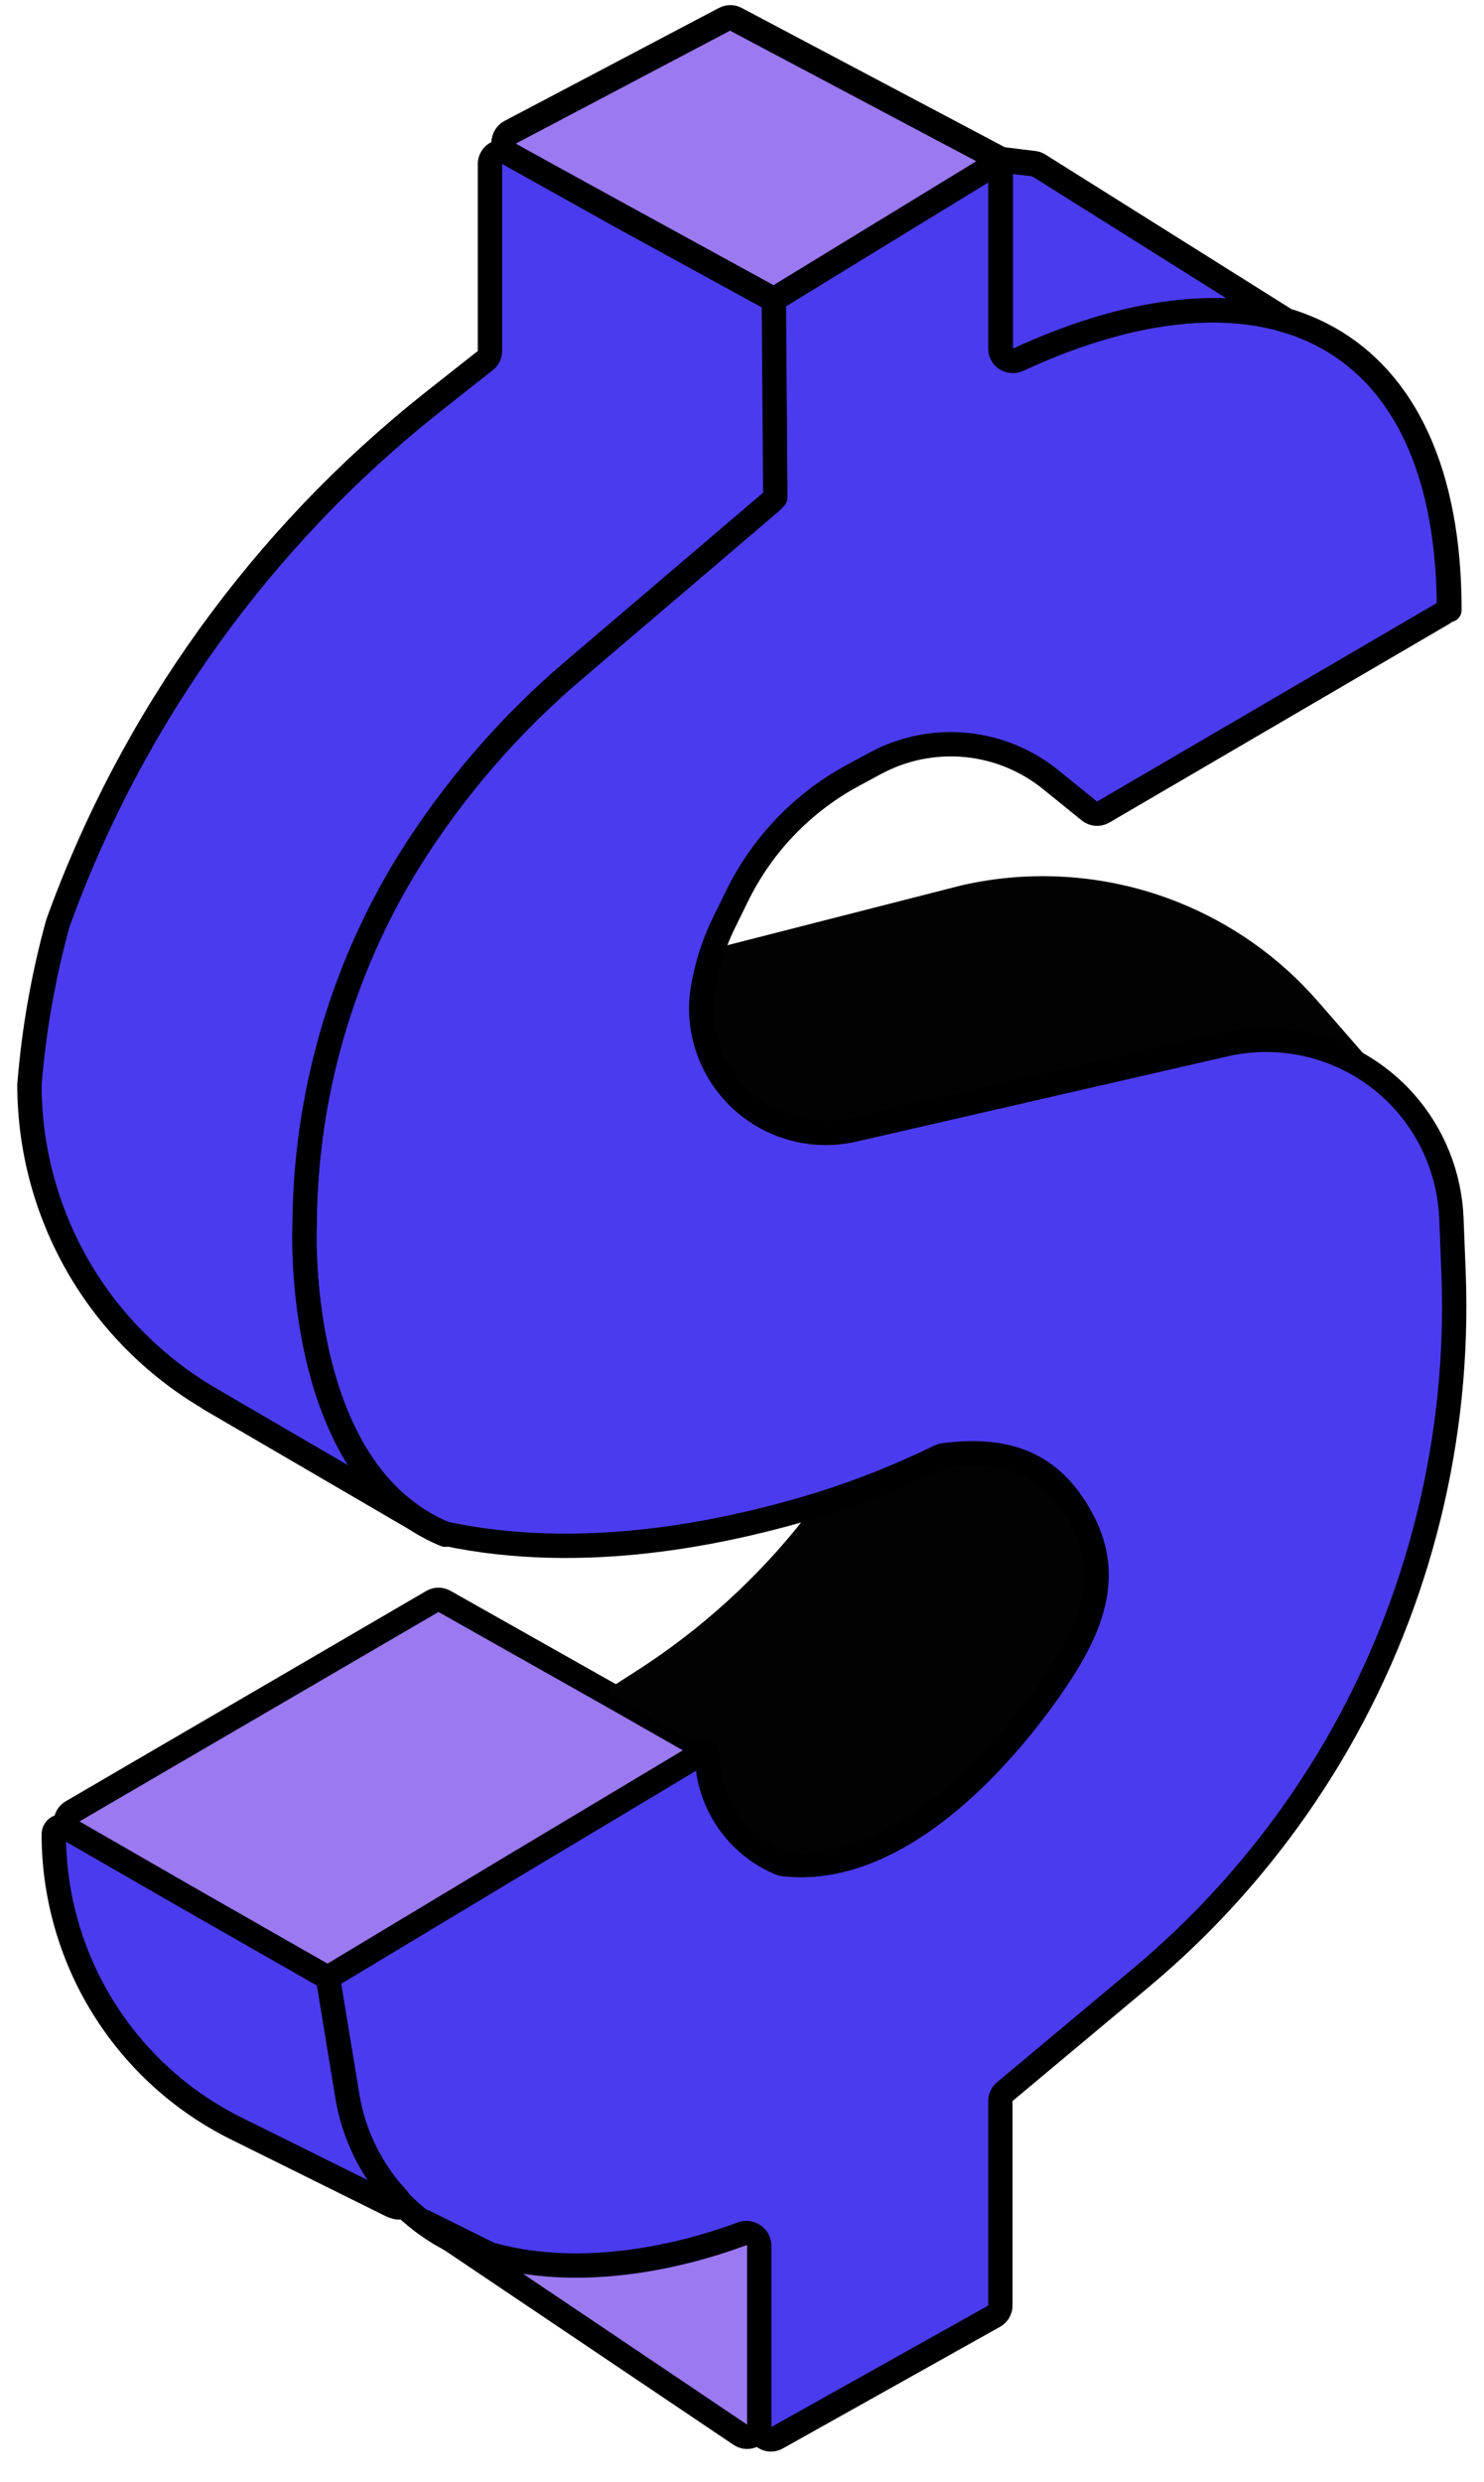<svg width="61" height="102" viewBox="0 0 61 102" fill="none" xmlns="http://www.w3.org/2000/svg">
<g clip-path="url(#clip0_2621_28956)">
<path d="M59.58 25.065C59.58 13.692 52.133 10.042 41.867 14.722C41.531 14.875 41.14 14.634 41.14 14.265V7.427C41.14 7.036 40.712 6.797 40.379 7.001L36.14 9.595L32.067 12.093C31.914 12.187 31.723 12.191 31.566 12.105L20.966 6.292C20.616 6.1 20.62 5.597 20.973 5.411L29.786 0.768C29.933 0.691 30.107 0.691 30.253 0.768L41.069 6.492C41.123 6.52 41.181 6.539 41.241 6.546L42.03 6.645L42.499 6.701C42.572 6.71 42.642 6.735 42.705 6.774L52.77 13.095" stroke="black" stroke-miterlimit="10" stroke-linecap="round"/>
<path d="M29.06 72.085C29.06 71.98 29.004 71.883 28.912 71.831L25.11 69.665L18.27 65.806C18.115 65.718 17.926 65.72 17.772 65.809L2.955 74.45C2.623 74.644 2.625 75.124 2.958 75.315L7.42 77.885L13.225 81.2C13.383 81.289 13.576 81.287 13.731 81.194L21.08 76.775L29.08 71.985" fill="#9A79F1"/>
<path d="M29.06 72.085V72.085C29.06 71.98 29.004 71.883 28.912 71.831L25.11 69.665L18.27 65.806C18.115 65.718 17.926 65.72 17.772 65.809L2.955 74.45C2.623 74.644 2.625 75.124 2.958 75.315L7.42 77.885L13.225 81.2C13.383 81.289 13.576 81.287 13.731 81.194L21.08 76.775L29.08 71.985" stroke="black" stroke-miterlimit="10" stroke-linecap="round"/>
<path d="M29.244 39.197C29.302 39.061 29.423 38.964 29.566 38.927L39.55 36.375C42.513 35.704 45.609 35.948 48.43 37.075C50.635 37.956 52.598 39.347 54.16 41.135L57.75 45.255C56.84 44.236 55.674 43.48 54.372 43.067C53.07 42.653 51.681 42.597 50.35 42.905L35.15 46.395C34.355 46.584 33.526 46.581 32.733 46.384C31.94 46.188 31.205 45.804 30.59 45.266C29.976 44.727 29.499 44.05 29.199 43.289C28.9 42.529 28.787 41.708 28.87 40.895C28.89 40.31 29.017 39.735 29.244 39.197Z" fill="#020203"/>
<path d="M33.4 61.915C34.832 61.467 36.241 60.946 37.62 60.355C38.587 59.913 39.651 59.727 40.71 59.815C41.52 59.894 42.296 60.185 42.957 60.659C43.619 61.133 44.144 61.773 44.48 62.515C45.549 64.513 45.111 66.442 43.703 68.65C43.701 68.653 43.701 68.653 43.699 68.656C43.641 68.751 38.363 77.36 32.205 76.662C32.162 76.658 32.12 76.647 32.08 76.63C31.197 76.263 30.439 75.645 29.902 74.852C29.353 74.041 29.06 73.084 29.06 72.105C29.06 71.987 28.997 71.879 28.895 71.821L25.11 69.665C24.99 69.591 24.988 69.416 25.107 69.34L26.19 68.645C28.821 66.954 31.15 64.835 33.08 62.375L33.4 61.965" fill="#020203"/>
<path d="M31.87 20.435L23.66 27.435C20.971 29.708 18.653 32.387 16.79 35.375C14.115 39.715 12.646 44.687 12.527 49.778C12.521 50.053 12.511 50.493 12.511 50.768C12.506 52.826 12.849 60.736 18.257 63.007C18.285 63.019 18.315 63.028 18.345 63.034C23.99 64.218 29.75 63.022 33.7 61.815C35.39 61.285 37.037 60.628 38.628 59.85C38.675 59.827 38.727 59.811 38.78 59.804C41.73 59.413 43.38 60.394 44.48 62.455C45.549 64.454 45.11 66.382 43.703 68.59C43.701 68.593 43.701 68.593 43.699 68.596C43.641 68.692 38.362 77.3 32.205 76.603C32.162 76.598 32.12 76.587 32.08 76.57C31.196 76.203 30.439 75.585 29.902 74.792C29.353 73.981 29.06 73.024 29.06 72.045C29.06 71.988 28.997 71.952 28.948 71.982L21.06 76.705L13.751 81.1C13.575 81.206 13.482 81.407 13.515 81.609L14.27 86.205C14.528 87.726 15.216 89.141 16.253 90.284C17.29 91.427 18.631 92.249 20.12 92.655C24.31 93.836 28.766 92.456 30.471 91.816C30.811 91.688 31.19 91.939 31.19 92.303V99.742C31.19 100.124 31.601 100.365 31.934 100.178L40.864 95.178C41.022 95.09 41.12 94.923 41.12 94.742V86.338C41.12 86.19 41.186 86.05 41.299 85.955L46.87 81.295C50.13 78.573 52.882 75.296 55 71.615C58.359 65.76 60.005 59.08 59.75 52.335L59.66 50.065C59.59 48.293 58.907 46.6 57.73 45.275C56.82 44.256 55.654 43.5 54.352 43.087C53.05 42.673 51.661 42.617 50.33 42.925L35.13 46.415C34.335 46.604 33.506 46.6 32.713 46.404C31.92 46.208 31.185 45.824 30.57 45.286C29.955 44.747 29.479 44.07 29.179 43.309C28.88 42.549 28.767 41.728 28.85 40.915C28.994 39.843 29.315 38.802 29.8 37.835L30.29 36.835C31.33 34.702 33.017 32.952 35.11 31.835L36 31.355C37.136 30.747 38.428 30.489 39.711 30.613C40.994 30.738 42.211 31.239 43.21 32.055L44.781 33.327C44.943 33.458 45.169 33.475 45.348 33.37L59.312 25.21C59.466 25.12 59.56 24.954 59.558 24.776C59.485 18.239 56.909 14.317 52.74 13.135C49.798 12.302 46.06 12.83 41.848 14.785C41.511 14.941 41.12 14.699 41.12 14.328V7.497C41.12 7.106 40.692 6.867 40.359 7.07L36.12 9.665L32.041 12.167C31.891 12.259 31.801 12.422 31.802 12.597L31.86 20.455" fill="#4B3BEF"/>
<path d="M31.87 20.435L23.66 27.435C20.971 29.708 18.653 32.387 16.79 35.375C14.115 39.715 12.646 44.687 12.527 49.778C12.521 50.053 12.511 50.493 12.511 50.768C12.506 52.826 12.849 60.736 18.257 63.007C18.285 63.019 18.315 63.028 18.345 63.034C23.99 64.219 29.75 63.022 33.7 61.815C35.39 61.285 37.037 60.628 38.628 59.85C38.675 59.827 38.727 59.811 38.78 59.804C41.73 59.413 43.38 60.394 44.48 62.455C45.549 64.454 45.11 66.382 43.703 68.59C43.701 68.593 43.701 68.593 43.699 68.596C43.641 68.692 38.362 77.3 32.205 76.603C32.162 76.598 32.12 76.587 32.08 76.57C31.196 76.203 30.439 75.585 29.902 74.792C29.353 73.981 29.06 73.024 29.06 72.045V72.045C29.06 71.988 28.997 71.952 28.948 71.982L21.06 76.705L13.751 81.1C13.575 81.206 13.482 81.407 13.515 81.609L14.27 86.205C14.528 87.726 15.216 89.141 16.253 90.284C17.29 91.427 18.631 92.249 20.12 92.655C24.31 93.836 28.766 92.456 30.471 91.816C30.811 91.688 31.19 91.939 31.19 92.303V99.742C31.19 100.124 31.601 100.365 31.934 100.178L40.864 95.178C41.022 95.09 41.12 94.923 41.12 94.742V86.338C41.12 86.19 41.186 86.05 41.299 85.955L46.87 81.295C50.13 78.573 52.882 75.296 55 71.615C58.359 65.76 60.005 59.08 59.75 52.335L59.66 50.065C59.59 48.293 58.907 46.6 57.73 45.275C56.82 44.256 55.654 43.5 54.352 43.087C53.05 42.673 51.661 42.617 50.33 42.925L35.13 46.415C34.335 46.604 33.506 46.6 32.713 46.404C31.92 46.208 31.185 45.824 30.57 45.286C29.955 44.747 29.479 44.07 29.179 43.309C28.88 42.549 28.767 41.728 28.85 40.915C28.994 39.843 29.315 38.802 29.8 37.835L30.29 36.835C31.33 34.702 33.017 32.952 35.11 31.835L36 31.355C37.136 30.747 38.428 30.489 39.711 30.613C40.994 30.738 42.211 31.239 43.21 32.055L44.781 33.327C44.943 33.458 45.169 33.475 45.348 33.37L59.312 25.21C59.466 25.12 59.56 24.954 59.558 24.776C59.485 18.239 56.909 14.317 52.74 13.135C49.798 12.302 46.06 12.83 41.848 14.785C41.511 14.941 41.12 14.699 41.12 14.328V7.497C41.12 7.106 40.692 6.867 40.359 7.07L36.12 9.665L32.041 12.167C31.891 12.259 31.801 12.422 31.802 12.597L31.86 20.455" stroke="black" stroke-miterlimit="10" stroke-linecap="round"/>
<path d="M8.62 57.485L17.45 62.635" stroke="black" stroke-miterlimit="10" stroke-linecap="round"/>
<path d="M17.82 16.545C10.802 22.111 5.473 29.521 2.43 37.945" stroke="black" stroke-miterlimit="10" stroke-linecap="round"/>
<path d="M52.76 13.145L42.695 6.824C42.632 6.785 42.562 6.76 42.489 6.751L42.02 6.695L41.702 6.655C41.404 6.618 41.14 6.85 41.14 7.151V14.311C41.14 14.682 41.53 14.924 41.866 14.769C46.079 12.83 49.818 12.301 52.76 13.115" fill="#4B3BEF"/>
<path d="M52.76 13.145L42.695 6.824C42.632 6.785 42.562 6.76 42.489 6.751L42.02 6.695L41.702 6.655C41.404 6.618 41.14 6.85 41.14 7.151V14.311C41.14 14.682 41.53 14.924 41.866 14.769C46.079 12.83 49.818 12.301 52.76 13.115" stroke="black" stroke-miterlimit="10" stroke-linecap="round"/>
<path d="M32.057 12.144C31.904 12.237 31.713 12.242 31.556 12.156L25.51 8.845L20.954 6.342C20.605 6.15 20.61 5.647 20.962 5.462L29.776 0.818C29.922 0.741 30.097 0.741 30.243 0.819L40.365 6.184C40.707 6.365 40.722 6.85 40.391 7.052L36.13 9.655L32.057 12.144Z" fill="#9A79F1" stroke="black" stroke-miterlimit="10" stroke-linecap="round"/>
<path d="M18.3 63.065C12.092 60.505 12.509 50.548 12.52 50.319C12.52 50.312 12.52 50.311 12.52 50.304C12.553 45.044 14.03 39.893 16.79 35.415C18.653 32.427 20.971 29.748 23.66 27.475L31.693 20.626C31.805 20.53 31.869 20.39 31.868 20.242L31.812 12.629C31.811 12.447 31.711 12.281 31.552 12.194L25.51 8.885L20.884 6.3C20.551 6.114 20.14 6.355 20.14 6.737V14.422C20.14 14.575 20.07 14.72 19.95 14.815L17.77 16.535C10.752 22.101 5.423 29.511 2.38 37.935C1.781 40.106 1.389 42.33 1.21 44.575C1.211 47.185 1.895 49.749 3.195 52.013C4.495 54.276 6.366 56.159 8.62 57.475L17.45 62.625" fill="#4B3BEF"/>
<path d="M18.3 63.065C12.092 60.505 12.509 50.548 12.52 50.319C12.52 50.312 12.52 50.311 12.52 50.304C12.553 45.044 14.03 39.893 16.79 35.415C18.653 32.427 20.971 29.748 23.66 27.475L31.693 20.626C31.805 20.53 31.869 20.39 31.868 20.242L31.812 12.629C31.811 12.447 31.711 12.281 31.552 12.194L25.51 8.885L20.884 6.3C20.551 6.114 20.14 6.355 20.14 6.737V14.422C20.14 14.575 20.07 14.72 19.95 14.815L17.77 16.535C10.752 22.101 5.423 29.511 2.38 37.935C1.781 40.106 1.389 42.33 1.21 44.575C1.211 47.185 1.895 49.749 3.195 52.013C4.495 54.276 6.366 56.159 8.62 57.475L17.45 62.625" stroke="black" stroke-miterlimit="10" stroke-linecap="round"/>
<path d="M20.098 92.614C20.126 92.628 20.155 92.639 20.185 92.647C24.362 93.806 28.792 92.434 30.49 91.796C30.831 91.668 31.21 91.919 31.21 92.283V99.635C31.21 100.036 30.763 100.274 30.431 100.05L17.38 91.265L20.098 92.614Z" fill="#9A79F1" stroke="black" stroke-miterlimit="10" stroke-linecap="round"/>
<path d="M16.278 90.272C16.643 90.673 16.515 90.838 16.029 90.597L9.71 87.465C7.458 86.348 5.563 84.624 4.238 82.488C2.913 80.352 2.211 77.888 2.21 75.375C2.21 75.126 2.479 74.97 2.695 75.094L7.42 77.815L13.273 81.157C13.404 81.231 13.494 81.361 13.518 81.51L14.29 86.205C14.552 87.722 15.242 89.133 16.278 90.272Z" fill="#4B3BEF" stroke="black" stroke-miterlimit="10" stroke-linecap="round"/>
</g>
<defs>
<clipPath id="clip0_2621_28956">
<rect width="59.58" height="101.38" fill="white" transform="translate(0.71 0.135)"/>
</clipPath>
</defs>
</svg>
